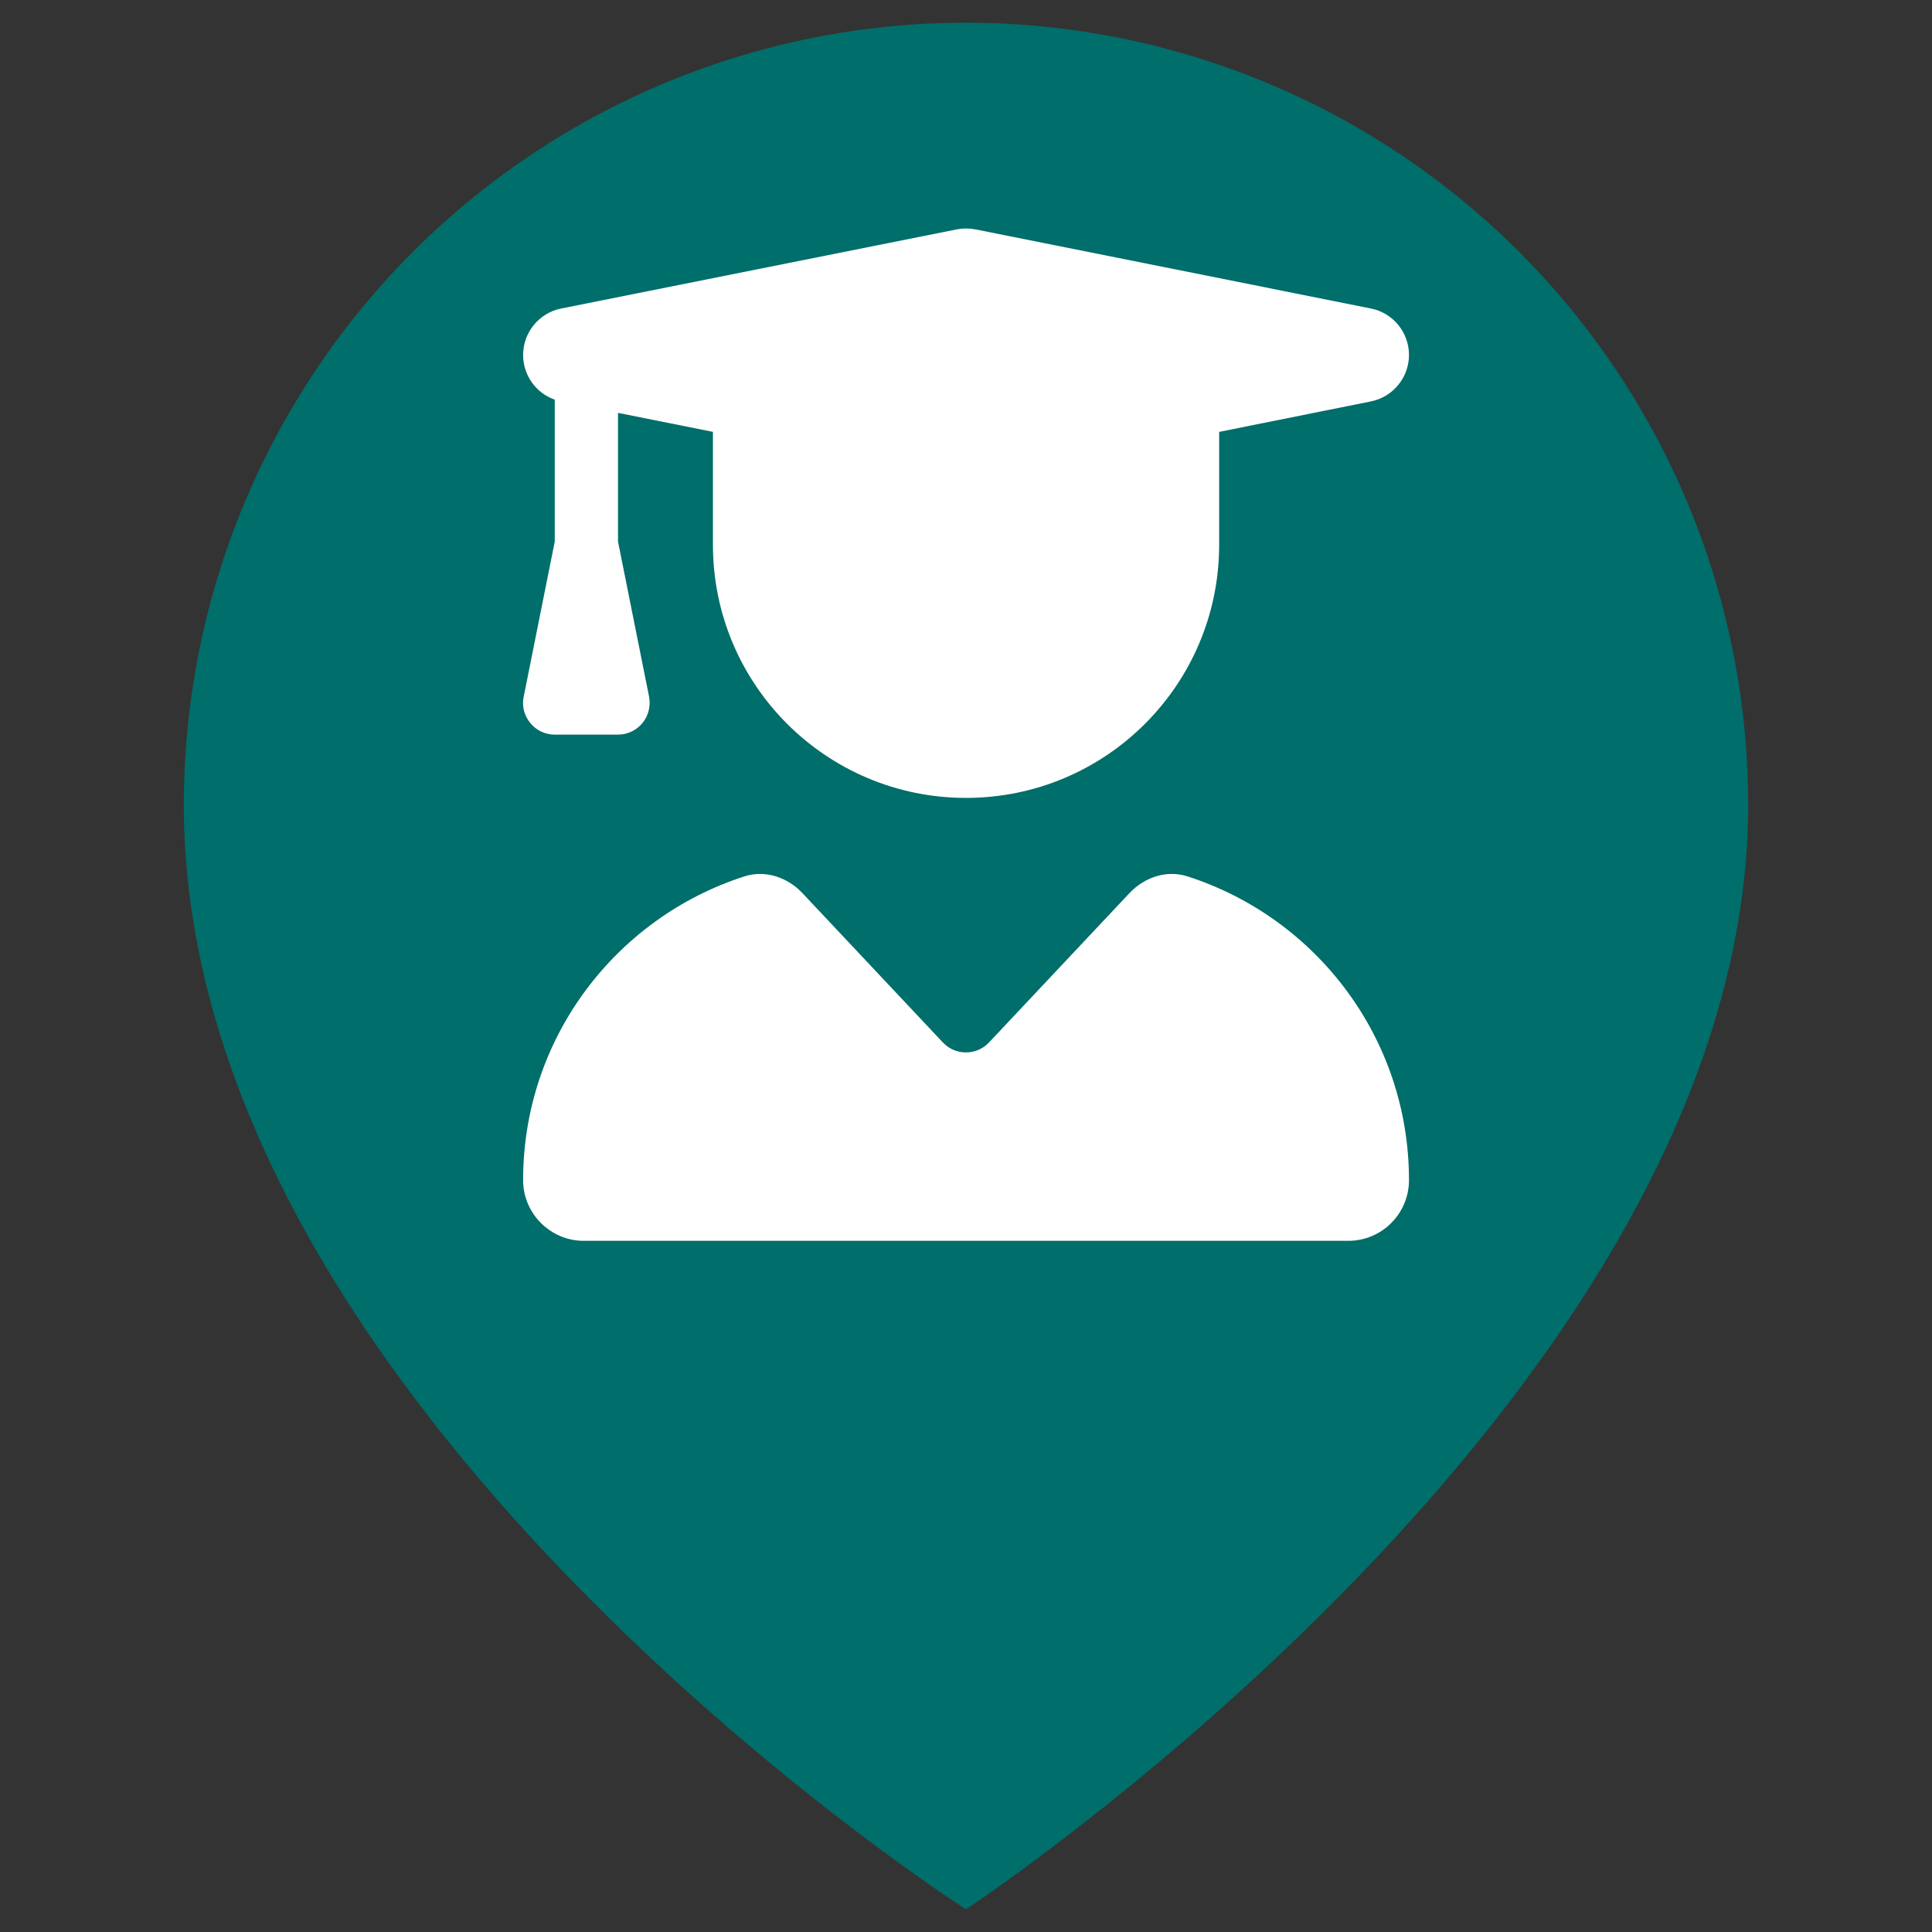 <?xml version="1.0" encoding="UTF-8" standalone="no"?>
<svg
   id="Capa_1"
   data-name="Capa 1"
   viewBox="0 0 300 300"
   version="1.1"
   sodipodi:docname="marcador-productores-2.svg"
   xml:space="preserve"
   inkscape:version="1.2 (dc2aedaf03, 2022-05-15)"
   xmlns:inkscape="http://www.inkscape.org/namespaces/inkscape"
   xmlns:sodipodi="http://sodipodi.sourceforge.net/DTD/sodipodi-0.dtd"
   xmlns="http://www.w3.org/2000/svg"
   xmlns:svg="http://www.w3.org/2000/svg"><rect x="0" y="0" width="300" height="300" fill="#333333" stroke="none"/><sodipodi:namedview
     id="namedview11"
     pagecolor="#ffffff"
     bordercolor="#000000"
     borderopacity="0.25"
     inkscape:showpageshadow="2"
     inkscape:pageopacity="0.0"
     inkscape:pagecheckerboard="0"
     inkscape:deskcolor="#d1d1d1"
     showgrid="false"
     inkscape:zoom="1.7017703"
     inkscape:cx="74.334356"
     inkscape:cy="159.83356"
     inkscape:window-width="1920"
     inkscape:window-height="1013"
     inkscape:window-x="0"
     inkscape:window-y="43"
     inkscape:window-maximized="1"
     inkscape:current-layer="layer7" /><defs
     id="defs4"><style
       id="style2">.cls-1{fill:#b71e00;}.cls-2{fill:#fff;}</style></defs><path
     class="cls-1"
     d="m 149.995,3.525 a 121.46,121.46 0 0 0 -121.45,121.45 c 0,93.87 121.45,171.5 121.45,171.5 0,0 121.46,-80 121.46,-171.5 A 121.46,121.46 0 0 0 149.995,3.525 Z"
     id="path6"
     style="fill:#006e6a;fill-opacity:1"
     sodipodi:insensitive="true" /><path
     id="rect3095"
     style="display:none;fill:#ffffff;fill-opacity:1;stroke-width:1.759"
     d="m 147.486,41.697 c -11.95,-0.52 -19.179,10.182 -19.273,21.459 -21.22,0 -42.615,4.033 -63.006,9.777 l 6.518,13.036 c 36.114,-4.863 72.035,-10.865 108.63,-6.057 9.427,1.238 18.845,2.034 28.244,3.615 3.46,0.582 9.201,3.007 12.582,1.687 3.509,-1.371 6.167,-9.135 8.058,-12.28 -13.248,-3.732 -26.564,-6.353 -40.193,-8.23 -5.794,-0.798 -14.063,0.122 -19.392,-2.202 -3.9,-1.701 -3.57,-6.87 -5.253,-10.207 -2.87,-5.687 -8.228,-9.316 -14.461,-10.339 -0.838,-0.138 -1.656,-0.222 -2.453,-0.257 z m 98.945,27.345 c -8.882,0.87 -21.157,8.094 -19.163,24.531 0.916,7.551 6.23,11.819 10.661,17.381 -22.018,7.437 -44.295,10.13 -67.351,11.949 1.149,-5.571 2.712,-10.616 1.165,-16.295 -5.45,-19.999 -30.865,-26.031 -44.042,-9.734 -6.718,8.31 -5.836,16.323 -3.834,26.029 -23.093,-1.823 -45.235,-4.753 -67.351,-11.949 4.492,-4.124 8.846,-7.346 10.087,-14.344 C 70.301,75.759 50.629,64.388 37.741,70.841 28.113,87.321 25.35,110.471 25.356,124.263 c 4.409,15.538 5.937,18.844 9.714,26.884 11.364,23.473 30.034,43.557 52.949,56.148 67.716,37.21 155.985,7.403 180.392,-83.351 -0.171,-19.422 -4.049,-35.716 -12.436,-53.351 -2.617,-1.091 -5.004,-1.302 -9.544,-1.55 z M 54.344,134.852 c 14.971,3.463 29.201,8.565 44.538,10.721 5.021,0.705 15.874,0.031 19.458,4.052 9.21,10.333 3.588,32.221 1.182,43.887 -27.816,-2.444 -57.735,-32.825 -65.178,-58.66 z m 185.758,0 c -7.479,25.964 -37.257,56.223 -65.178,58.66 -3.724,-16.283 -3.361,-29.339 0,-45.625 22.565,-0.466 43.511,-8.023 65.178,-13.036 z"
     sodipodi:nodetypes="scccssccsscsscsccccccsccccccccccccccccc"
     sodipodi:insensitive="true" /><g
     inkscape:groupmode="layer"
     id="layer1"
     inkscape:label="alimentacion"
     sodipodi:insensitive="true"
     style="display:none"><path
       d="m 183.62,32.657 c -3.044,3.68 -8.932,12.144 -8.932,22.079 0,13.381 5.118,18.5 13.381,26.763 8.263,8.263 13.381,13.381 26.763,13.381 9.936,0 18.399,-5.888 22.079,-8.932 1.338,-1.104 2.007,-2.743 2.007,-4.449 0,-1.706 -0.669,-3.345 -2.007,-4.416 -3.814,-3.044 -12.813,-8.966 -24.756,-8.966 -10.705,0 -13.381,2.676 -13.381,2.676 0,0 2.676,-2.676 2.676,-13.381 0,-11.943 -5.921,-20.942 -8.965,-24.756 -1.071,-1.338 -2.71,-2.007 -4.416,-2.007 -1.706,0 -3.345,0.669 -4.449,2.007 z m -34.156,43.489 c -13.381,0 -25.793,6.055 -34.022,16.125 l 20.239,20.239 c 2.074,2.074 2.074,5.486 0,7.56 -2.074,2.074 -5.486,2.074 -7.56,0 l -18.5,-18.5 v 0.034 l -41.248,88.919 c -1.405,3.044 -0.769,6.657 1.606,9.066 2.375,2.409 5.988,3.011 9.066,1.606 l 45.062,-20.875 -17.429,-17.429 c -2.074,-2.074 -2.074,-5.486 0,-7.56 2.074,-2.074 5.486,-2.074 7.56,0 l 20.206,20.172 33.52,-15.522 c 15.522,-7.192 25.491,-22.748 25.491,-39.876 -0.034,-24.287 -19.704,-43.958 -43.991,-43.958 z"
       id="path236"
       style="fill:#ffffff;stroke-width:0.335" /></g><g
     inkscape:groupmode="layer"
     id="layer2"
     inkscape:label="alojamientos"
     sodipodi:insensitive="true"
     style="display:none"><path
       d="m 235.859,112.327 c 0,5.369 -4.475,9.576 -9.546,9.576 h -9.546 l 0.209,47.788 c 0,0.805 -0.06,1.611 -0.149,2.416 v 4.803 c 0,6.592 -5.34,11.932 -11.932,11.932 h -4.773 c -0.328,0 -0.656,0 -0.984,-0.03 -0.418,0.03 -0.835,0.03 -1.253,0.03 h -9.695 -7.159 c -6.592,0 -11.932,-5.34 -11.932,-11.932 v -7.159 -19.091 c 0,-5.28 -4.266,-9.546 -9.546,-9.546 h -19.091 c -5.28,0 -9.546,4.266 -9.546,9.546 v 19.091 7.159 c 0,6.592 -5.34,11.932 -11.932,11.932 h -7.159 -9.516 c -0.447,0 -0.895,-0.03 -1.342,-0.06 -0.358,0.03 -0.716,0.06 -1.074,0.06 h -4.773 c -6.592,0 -11.932,-5.34 -11.932,-11.932 v -33.41 c 0,-0.268 0,-0.567 0.03,-0.835 v -20.762 h -9.576 c -5.369,0 -9.546,-4.176 -9.546,-9.576 0,-2.685 0.895,-5.071 2.983,-7.159 L 143.564,38.497 c 2.088,-2.088 4.475,-2.386 6.563,-2.386 2.088,0 4.475,0.597 6.264,2.088 l 76.186,66.969 c 2.386,2.088 3.58,4.475 3.281,7.159 z"
       id="path332"
       style="fill:#ffffff;stroke-width:0.298" /></g><g
     inkscape:groupmode="layer"
     id="layer3"
     inkscape:label="asociaciones-ong-iniciativas-ciudadanas"
     sodipodi:insensitive="true"
     style="display:none"><path
       d="m 144.23,32.519 c 6.382,0 11.539,5.156 11.539,11.539 V 119.058 H 132.692 V 44.058 c 0,-6.382 5.156,-11.539 11.539,-11.539 z m 34.616,57.693 c 6.382,0 11.539,5.156 11.539,11.539 v 23.077 c 0,6.382 -5.156,11.539 -11.539,11.539 -6.382,0 -11.539,-5.156 -11.539,-11.539 v -23.077 c 0,-6.382 5.156,-11.539 11.539,-11.539 z m 23.077,23.077 c 0,-6.382 5.156,-11.539 11.539,-11.539 6.382,0 11.539,5.156 11.539,11.539 v 23.077 c 0,6.382 -5.156,11.539 -11.539,11.539 -6.382,0 -11.539,-5.156 -11.539,-11.539 z M 97.103,50.981 126.886,119.058 H 101.718 L 75.973,60.212 c -2.56,-5.841 0.108,-12.62 5.95,-15.18 5.841,-2.56 12.656,0.108 15.18,5.95 z m 9.736,79.796 -0.072,-0.18 h 25.204 9.375 c 7.969,0 14.423,6.454 14.423,14.423 0,7.969 -6.454,14.423 -14.423,14.423 H 121.153 c -3.173,0 -5.769,2.596 -5.769,5.769 0,3.173 2.596,5.769 5.769,5.769 h 20.192 c 14.351,0 25.962,-11.611 25.962,-25.962 v -0.216 c 3.389,1.947 7.32,3.101 11.539,3.101 4.76,0 9.159,-1.442 12.837,-3.894 3.137,8.978 11.719,15.433 21.779,15.433 4.219,0 8.149,-1.118 11.539,-3.101 v 3.101 c -2e-5,31.875 -25.817,57.693 -57.693,57.693 h -22.248 c -15.289,0 -29.964,-6.094 -40.781,-16.911 l -4.183,-4.183 C 91.406,187.388 86.538,175.633 86.538,163.409 v -9.736 c 0,-11.791 8.87,-21.527 20.301,-22.897 z"
       id="path378"
       style="fill:#ffffff;stroke-width:0.361" /></g><g
     inkscape:groupmode="layer"
     id="layer4"
     inkscape:label="cafe-bar"
     sodipodi:insensitive="true"
     style="display:none"><path
       d="m 87.557,57.85 c 0,-4.934 3.986,-8.92 8.92,-8.92 h 89.205 17.841 c 19.709,0 35.682,15.973 35.682,35.682 0,19.709 -15.973,35.682 -35.682,35.682 h -8.92 c 0,14.775 -11.987,26.761 -26.761,26.761 h -53.523 c -14.775,0 -26.761,-11.987 -26.761,-26.761 z M 194.602,102.452 h 8.92 c 9.84,0 17.841,-8.001 17.841,-17.841 0,-9.84 -8.001,-17.841 -17.841,-17.841 H 194.602 Z M 69.716,155.975 H 212.443 c 4.934,0 8.92,3.986 8.92,8.92 0,4.934 -3.986,8.92 -8.92,8.92 H 69.716 c -4.934,0 -8.92,-3.986 -8.92,-8.92 0,-4.934 3.986,-8.92 8.92,-8.92 z"
       id="path428"
       style="fill:#ffffff;stroke-width:0.279" /></g><g
     inkscape:groupmode="layer"
     id="layer5"
     inkscape:label="cultura-ocio-y-arte"
     sodipodi:insensitive="true"
     style="display:none"><path
       d="m 75.042,161.2 c 12.74,11.029 32.996,25.205 50.746,22.517 1.864,-0.275 3.697,-0.764 5.499,-1.375 -2.811,-3.758 -5.285,-7.455 -7.393,-10.815 -6.691,-10.693 -8.799,-22.975 -7.913,-34.707 -6.294,1.253 -11.976,3.972 -16.712,7.76 -1.986,1.589 -4.98,0.397 -4.522,-2.139 1.955,-10.235 10.082,-18.606 20.836,-20.256 0.794,-0.122 1.619,-0.214 2.414,-0.244 l 5.927,-40.114 c 0.611,-4.216 2.444,-9.99 7.638,-14.023 5.683,-4.369 15.551,-9.318 31.651,-10.785 -0.244,-0.214 -0.489,-0.428 -0.733,-0.642 -6.171,-4.766 -22.119,-12.709 -56.551,-7.485 -34.432,5.224 -47.416,17.537 -51.938,23.922 -1.741,2.444 -1.986,5.53 -1.558,8.524 l 7.393,50.196 c 1.68,11.396 6.569,22.18 15.215,29.696 z M 101.835,94.109 c 1.344,-0.947 3.3,-0.611 3.605,1.008 0.031,0.153 0.061,0.336 0.092,0.489 0.978,6.66 -3.544,12.832 -10.113,13.84 -6.569,1.008 -12.679,-3.605 -13.657,-10.235 -0.03,-0.153 -0.03,-0.336 -0.061,-0.489 -0.183,-1.65 1.589,-2.566 3.147,-2.047 2.75,0.917 5.744,1.192 8.768,0.733 3.025,-0.458 5.835,-1.619 8.188,-3.3 z m 30.338,72.224 c 8.982,14.329 24.288,33.882 42.039,36.57 17.75,2.689 38.037,-11.457 50.746,-22.517 8.646,-7.485 13.534,-18.27 15.215,-29.696 l 7.393,-50.196 c 0.428,-2.994 0.183,-6.08 -1.558,-8.524 -4.522,-6.385 -17.506,-18.698 -51.938,-23.922 -34.432,-5.224 -50.349,2.719 -56.52,7.485 -2.383,1.833 -3.513,4.705 -3.941,7.699 l -7.393,50.196 c -1.68,11.396 -0.122,23.158 5.988,32.904 z m 43.658,-47.263 c -2.352,-1.68 -5.133,-2.841 -8.188,-3.3 -3.055,-0.458 -6.049,-0.183 -8.768,0.733 -1.558,0.519 -3.33,-0.397 -3.147,-2.047 0.03,-0.153 0.03,-0.336 0.061,-0.489 0.978,-6.66 7.088,-11.243 13.657,-10.235 6.569,1.008 11.09,7.18 10.113,13.84 -0.03,0.153 -0.061,0.336 -0.092,0.489 -0.306,1.619 -2.261,1.955 -3.605,1.008 z m 41.611,4.735 c -0.306,1.619 -2.261,1.955 -3.605,1.008 -2.352,-1.68 -5.133,-2.841 -8.188,-3.3 -3.055,-0.458 -6.049,-0.183 -8.768,0.733 -1.558,0.519 -3.33,-0.397 -3.147,-2.047 0.03,-0.153 0.03,-0.336 0.061,-0.489 0.978,-6.66 7.088,-11.243 13.657,-10.235 6.569,1.008 11.09,7.18 10.113,13.84 -0.03,0.153 -0.061,0.336 -0.092,0.489 z m -3.269,30.368 c -5.988,13.657 -20.408,22.15 -35.684,19.828 -15.276,-2.322 -26.61,-14.726 -28.413,-29.543 -0.306,-2.536 2.719,-3.697 4.644,-2.047 7.302,6.355 16.376,10.785 26.58,12.312 10.204,1.528 20.195,0.03 28.993,-3.911 2.322,-1.039 4.888,0.978 3.849,3.33 z"
       id="path482"
       style="fill:#ffffff;stroke-width:0.306" /></g><g
     inkscape:groupmode="layer"
     id="layer6"
     inkscape:label="deporte"
     sodipodi:insensitive="true"
     style="display:none"><path
       d="m 96.583,58.632 26.866,26.866 c 7.158,-8.672 11.415,-19.803 11.415,-31.911 0,-4.635 -0.631,-9.113 -1.797,-13.37 -13.78,2.964 -26.267,9.428 -36.483,18.415 z m -7.126,7.126 C 80.47,75.975 74.006,88.462 71.042,102.242 c 4.257,1.167 8.735,1.797 13.37,1.797 12.109,0 23.24,-4.257 31.943,-11.383 z M 150,38.451 c -2.302,0 -4.604,0.095 -6.874,0.284 1.198,4.761 1.829,9.744 1.829,14.852 0,14.915 -5.392,28.537 -14.316,39.101 L 150,112.049 203.417,58.632 C 189.164,46.082 170.465,38.451 150,38.451 Z M 84.412,114.13 c -5.108,0 -10.091,-0.631 -14.852,-1.829 -0.189,2.27 -0.284,4.572 -0.284,6.874 0,20.465 7.631,39.164 20.181,53.417 L 142.874,119.175 123.512,99.814 c -10.563,8.924 -24.186,14.316 -39.101,14.316 z m 146.029,11.919 c 0.189,-2.27 0.284,-4.572 0.284,-6.874 0,-20.465 -7.631,-39.164 -20.181,-53.417 l -53.417,53.417 19.361,19.361 c 10.532,-8.924 24.186,-14.316 39.101,-14.316 5.108,0 10.091,0.631 14.852,1.829 z m -1.482,10.059 c -4.257,-1.167 -8.735,-1.797 -13.37,-1.797 -12.109,0 -23.24,4.257 -31.943,11.383 l 26.898,26.898 c 8.987,-10.185 15.483,-22.672 18.415,-36.483 z m -52.439,16.712 c -7.126,8.703 -11.383,19.834 -11.383,31.943 0,4.635 0.631,9.113 1.797,13.37 13.78,-2.964 26.267,-9.428 36.483,-18.415 L 176.551,152.852 Z M 169.361,145.663 150,126.302 96.583,179.718 C 110.805,192.268 129.504,199.899 150,199.899 c 2.302,0 4.604,-0.095 6.874,-0.284 -1.198,-4.761 -1.829,-9.744 -1.829,-14.852 0,-14.915 5.392,-28.537 14.316,-39.101 z"
       id="path540"
       style="fill:#ffffff;stroke-width:0.315" /></g><g
     inkscape:groupmode="layer"
     id="layer7"
     inkscape:label="educacion"><path
       d="m 148.564,35.618 c 0.952,-0.184 1.934,-0.184 2.886,0 l 61.41,12.282 c 3.439,0.676 5.926,3.715 5.926,7.216 0,3.5 -2.487,6.54 -5.926,7.216 l -23.551,4.729 v 17.533 c 0,21.709 -17.594,39.303 -39.303,39.303 -21.709,0 -39.303,-17.594 -39.303,-39.303 V 67.06 L 95.966,64.113 v 19.989 l 4.821,24.073 c 0.276,1.443 -0.092,2.948 -1.013,4.084 -0.921,1.136 -2.334,1.812 -3.807,1.812 h -9.826 c -1.474,0 -2.856,-0.645 -3.807,-1.812 -0.952,-1.167 -1.32,-2.641 -1.013,-4.084 l 4.821,-24.073 v -22.046 c -2.917,-1.013 -4.913,-3.777 -4.913,-6.939 0,-3.5 2.487,-6.54 5.926,-7.216 z M 115.586,136.086 c 3.224,-1.044 6.694,0.123 9.027,2.61 l 21.801,23.182 c 1.934,2.057 5.22,2.057 7.154,0 l 21.801,-23.182 c 2.334,-2.487 5.803,-3.654 9.027,-2.61 19.958,6.417 34.39,25.086 34.39,47.163 0,5.22 -4.237,9.427 -9.426,9.427 H 90.654 c -5.189,0 -9.426,-4.237 -9.426,-9.427 0,-22.077 14.431,-40.746 34.359,-47.163 z"
       id="path602"
       style="stroke-width:0.307;fill:#ffffff" /></g></svg>
